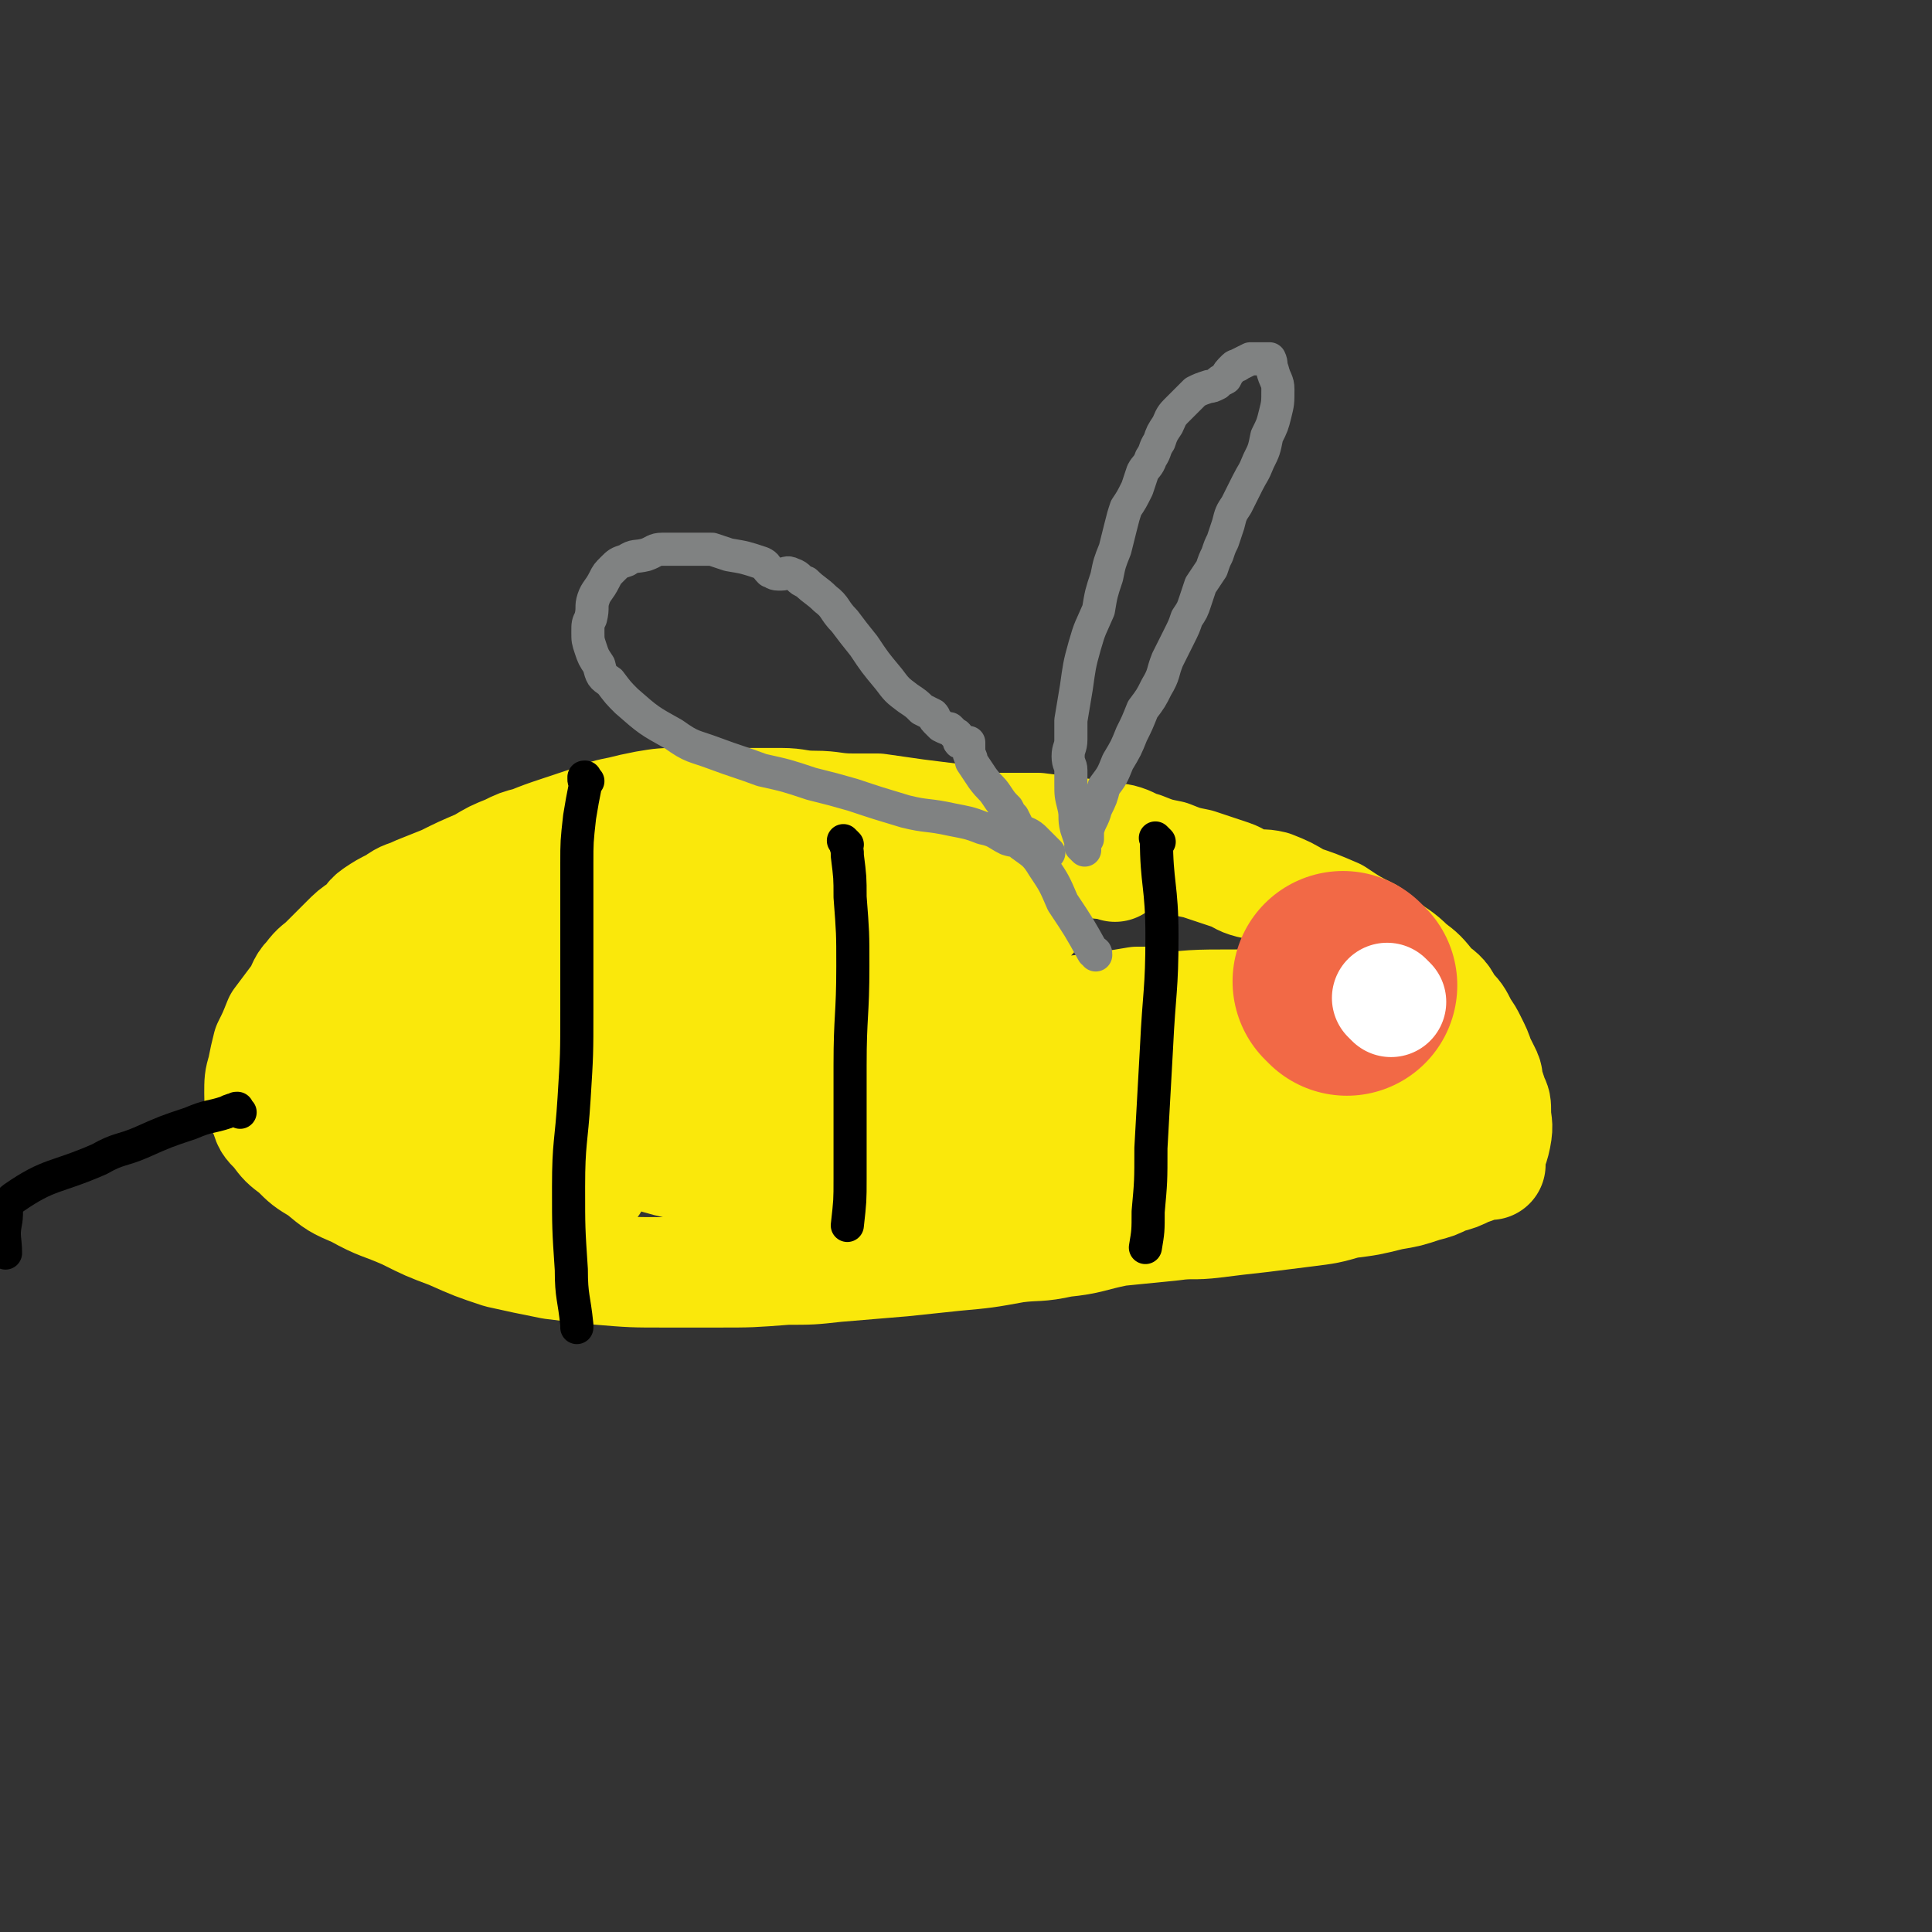 <svg viewBox='0 0 700 700' version='1.1' xmlns='http://www.w3.org/2000/svg' xmlns:xlink='http://www.w3.org/1999/xlink'><rect x="0" y="0" width="700" height="700" fill="#333333" stroke="none"/><g fill='none' stroke='#FAE80B' stroke-width='6' stroke-linecap='round' stroke-linejoin='round'><path d='M430,327c-1,-1 -1,-1 -1,-1 -1,-1 0,0 0,0 0,0 0,0 0,0 0,0 0,0 0,0 -1,-1 -1,-1 -1,-1 -1,-2 0,-2 -1,-4 -1,-2 -2,-1 -4,-3 -3,-3 -2,-3 -6,-6 -3,-2 -3,-2 -7,-5 -2,-1 -2,-1 -4,-3 -3,-2 -3,-3 -7,-4 -4,-3 -4,-2 -9,-4 -4,-2 -4,-2 -10,-3 -5,-1 -5,0 -10,-1 -5,-1 -5,-1 -10,-1 -7,-1 -7,-1 -15,-1 -8,0 -8,0 -15,0 -6,0 -6,0 -11,0 -6,0 -6,-1 -12,-1 -6,0 -6,0 -12,0 -6,0 -6,0 -13,0 -5,0 -6,0 -11,1 -8,1 -8,1 -15,2 -8,1 -8,1 -15,3 -6,1 -6,2 -11,4 -5,2 -5,2 -9,4 -5,2 -5,2 -10,4 -5,2 -5,2 -10,5 -4,2 -4,2 -8,4 -3,2 -3,1 -7,3 -3,2 -3,2 -6,5 -3,2 -3,2 -6,5 -4,3 -4,3 -8,7 -3,2 -3,2 -6,5 -3,3 -3,3 -6,6 -3,3 -3,3 -5,6 -2,3 -2,3 -4,7 -1,1 -1,2 -2,4 -1,1 -1,1 -2,3 0,1 0,1 0,3 0,1 0,1 0,3 0,1 0,1 -1,2 0,0 0,0 0,0 '/></g>
<g fill='none' stroke='#FAE80B' stroke-width='40' stroke-linecap='round' stroke-linejoin='round'><path d='M404,314c-1,-1 -1,-1 -1,-1 -1,-1 0,0 0,0 0,0 0,0 0,0 -1,0 -1,0 -3,0 -2,0 -2,0 -4,-1 -3,-1 -3,-1 -6,-2 -4,-1 -4,-1 -8,-3 -5,-1 -5,-1 -10,-3 -5,-1 -5,-1 -10,-3 -7,-2 -7,-2 -14,-4 -8,-1 -8,-1 -16,-2 -7,-1 -7,-1 -14,-2 -4,0 -4,0 -9,0 -7,0 -7,-1 -14,-1 -6,0 -6,-1 -12,-1 -5,0 -5,0 -10,0 -6,0 -6,0 -13,0 -7,0 -7,0 -14,0 -6,0 -6,0 -12,1 -5,1 -5,1 -9,2 -5,1 -5,1 -10,3 -6,2 -6,2 -12,4 -6,2 -6,2 -11,4 -4,1 -4,1 -8,3 -5,2 -5,2 -10,5 -7,3 -7,3 -13,6 -5,2 -5,2 -10,4 -4,2 -4,1 -8,4 -4,2 -4,2 -7,4 -3,2 -2,3 -5,5 -3,2 -3,2 -6,5 -3,3 -3,3 -7,7 -3,3 -3,2 -6,6 -3,3 -2,4 -5,8 -3,4 -3,4 -6,8 -2,5 -2,5 -4,9 -1,4 -1,4 -2,9 -1,3 -1,4 -1,8 0,4 0,4 2,7 1,4 1,4 4,7 3,4 3,4 7,7 4,4 4,4 9,7 6,5 6,5 13,8 9,5 9,4 18,8 8,4 8,4 16,7 9,4 9,4 18,7 9,2 9,2 19,4 8,1 8,1 17,2 12,1 12,1 24,1 10,0 10,0 19,0 12,0 12,0 25,-1 9,0 9,0 18,-1 12,-1 12,-1 24,-2 9,-1 10,-1 19,-2 11,-1 11,-1 22,-3 8,-1 8,0 17,-2 10,-1 10,-2 20,-4 10,-1 10,-1 20,-2 7,-1 7,0 15,-1 8,-1 8,-1 17,-2 8,-1 8,-1 16,-2 8,-1 8,-1 15,-3 8,-1 8,-1 16,-3 6,-1 6,-1 12,-3 4,-1 4,-1 8,-3 4,-1 4,-1 8,-3 4,-1 4,-2 8,-3 0,0 0,1 0,1 0,0 -1,0 -1,0 0,0 0,0 0,0 1,-5 2,-5 3,-10 1,-5 0,-5 0,-9 0,-3 0,-3 -1,-5 -1,-3 -1,-3 -2,-6 0,-2 0,-2 -1,-4 -1,-2 -1,-2 -2,-4 -1,-3 -1,-3 -3,-7 -1,-2 -1,-2 -3,-5 -2,-4 -2,-4 -5,-7 -2,-4 -2,-4 -6,-7 -4,-5 -4,-5 -8,-8 -4,-4 -5,-4 -9,-7 -3,-2 -3,-2 -6,-5 -6,-3 -6,-3 -12,-7 -7,-3 -7,-3 -13,-5 -5,-3 -5,-3 -10,-5 -4,-1 -4,0 -8,-1 -4,-1 -4,-2 -7,-3 -6,-2 -6,-2 -12,-4 -5,-1 -5,-1 -10,-3 -5,-1 -5,-1 -10,-3 -4,-1 -4,-2 -8,-3 -7,-1 -7,-1 -14,-2 -8,-1 -8,-1 -16,-2 -4,0 -4,0 -9,0 -3,0 -3,0 -6,0 -5,1 -5,1 -10,2 -8,2 -8,2 -17,4 0,0 0,0 -1,0 '/><path d='M275,327c-1,-1 -1,-1 -1,-1 -1,-1 0,0 0,0 0,0 -1,0 -2,0 -3,0 -3,0 -6,-1 -6,-1 -6,-1 -11,-2 -6,-1 -6,-1 -12,-1 -6,0 -6,-1 -12,0 -10,1 -10,1 -20,4 -9,2 -9,3 -19,7 -6,2 -6,2 -13,5 -8,3 -8,3 -17,7 -6,3 -6,4 -11,7 -4,1 -4,1 -7,3 -3,1 -3,1 -6,3 -1,1 -1,1 -2,2 0,1 0,1 0,2 0,0 0,0 0,0 0,0 0,0 0,0 9,2 9,4 18,4 11,0 11,-2 21,-5 14,-4 14,-4 27,-8 12,-4 12,-4 24,-8 12,-4 12,-5 24,-8 13,-4 13,-3 25,-6 11,-2 11,-2 21,-4 7,-1 7,-1 14,-3 7,-1 7,-1 14,-2 6,-1 6,-1 11,-2 5,-1 5,-1 9,-2 3,0 3,0 7,-1 2,0 2,-1 4,-1 0,0 0,0 1,0 0,0 -1,0 -1,0 -6,2 -6,3 -12,4 -10,3 -10,2 -21,5 -9,2 -9,2 -17,5 -14,4 -14,3 -28,7 -12,5 -12,6 -25,10 -8,3 -8,2 -16,6 -6,2 -6,3 -12,7 -10,5 -10,5 -20,9 -6,4 -7,3 -13,7 -6,3 -5,3 -11,6 -9,6 -9,6 -19,11 -4,2 -4,1 -8,3 -3,2 -3,3 -6,5 -1,0 -1,-1 -3,-1 0,0 0,0 0,0 3,0 3,0 6,0 11,-2 11,-2 22,-4 18,-5 18,-5 36,-11 19,-6 19,-7 38,-13 20,-7 20,-6 40,-13 17,-5 17,-5 33,-10 14,-5 14,-5 27,-9 10,-4 10,-4 20,-6 3,-1 4,-1 7,-2 0,0 0,0 1,0 0,0 -1,0 -1,0 -5,-1 -5,-1 -10,-2 -15,0 -15,-1 -30,0 -13,1 -13,1 -26,3 -15,2 -16,1 -30,5 -15,3 -14,4 -28,10 -9,4 -9,4 -18,8 -9,5 -8,6 -17,11 -9,5 -9,5 -18,10 -3,2 -3,2 -5,5 -1,1 -1,1 -1,3 0,0 0,0 0,1 0,1 -1,2 0,3 8,3 9,4 18,5 16,0 16,-1 33,-3 18,-3 18,-4 36,-7 18,-3 18,-4 36,-7 19,-2 19,-2 38,-5 15,-2 15,-2 31,-5 9,-1 9,-1 18,-2 6,-1 6,-1 12,-2 3,0 7,0 6,0 -12,2 -17,2 -33,5 -16,2 -16,2 -32,5 -19,3 -20,3 -39,7 -18,3 -18,4 -36,8 -14,4 -14,5 -29,9 -10,3 -10,3 -19,6 -5,2 -5,3 -9,5 -2,0 -2,0 -3,0 0,0 0,0 0,0 0,0 -1,-1 0,0 4,3 4,6 11,9 16,5 16,5 33,7 26,2 26,1 52,1 25,0 25,1 50,-1 25,-1 25,-3 49,-6 22,-2 22,-1 44,-4 16,-1 16,-2 32,-4 11,-1 11,-1 22,-3 4,0 4,0 8,-1 1,0 1,0 2,0 0,-1 -1,0 -2,0 0,0 0,0 0,0 -10,-1 -10,-2 -20,-3 -16,0 -16,0 -32,1 -17,1 -17,1 -33,3 -15,1 -15,0 -29,2 -17,1 -17,2 -34,4 -11,1 -11,1 -21,2 -10,1 -10,1 -20,2 -6,0 -6,0 -11,0 -1,0 0,0 0,0 1,-1 1,-1 3,-2 11,-6 11,-7 23,-12 17,-7 18,-6 35,-12 14,-5 14,-5 29,-9 13,-4 13,-4 26,-8 12,-3 12,-3 25,-7 4,-1 4,0 8,-1 0,0 0,0 0,0 0,0 0,0 0,0 -10,-1 -10,-2 -20,-2 -16,0 -16,0 -32,2 -14,1 -14,2 -27,3 -17,3 -17,3 -34,5 -18,2 -18,1 -35,4 -15,2 -15,1 -30,5 -14,3 -14,3 -28,7 -12,4 -12,4 -24,8 -5,1 -5,2 -10,4 -3,1 -4,1 -5,2 -1,0 0,-1 1,-1 0,0 0,0 0,0 16,-1 16,0 31,-3 20,-2 20,-3 40,-7 17,-4 17,-4 35,-8 14,-3 14,-4 29,-7 9,-3 9,-3 19,-6 3,-1 3,-1 6,-2 1,0 1,0 1,0 -18,-1 -19,-3 -37,-2 -17,0 -17,2 -34,5 -19,3 -19,3 -38,8 -17,5 -17,5 -35,11 -11,4 -11,4 -22,8 -10,4 -10,4 -19,8 -5,1 -5,2 -10,3 -1,0 -1,0 -3,0 0,0 0,0 0,0 -1,0 0,0 0,0 0,0 0,0 0,0 9,-2 9,-2 17,-3 12,-3 12,-3 24,-6 6,-1 6,-2 13,-3 2,0 2,0 4,0 1,0 4,0 3,0 -3,0 -5,0 -11,1 -8,1 -8,1 -17,3 -10,2 -10,2 -21,4 -8,1 -8,1 -16,2 -7,1 -7,2 -13,3 -4,0 -5,0 -9,0 -2,0 -2,0 -5,0 0,0 0,0 -1,0 0,0 0,0 0,0 0,0 0,0 0,0 -1,-1 0,0 0,0 -2,-1 -3,-1 -5,-2 -2,-1 -1,-2 -3,-3 -2,-1 -3,-1 -5,-2 -3,-2 -3,-3 -7,-5 -3,-2 -2,-3 -5,-5 -2,-1 -3,-1 -5,-1 -1,0 -1,0 -2,0 0,0 -1,0 -1,0 0,0 1,0 1,0 0,0 0,0 0,0 8,5 7,5 15,9 9,5 9,5 18,8 7,3 7,3 14,4 9,3 9,2 18,5 6,2 6,2 12,4 2,1 2,1 5,1 1,0 1,0 2,0 2,1 2,1 3,2 2,0 2,-1 3,0 1,1 1,1 2,2 '/></g>
<g fill='none' stroke='#000000' stroke-width='12' stroke-linecap='round' stroke-linejoin='round'><path d='M87,403c-1,-1 -1,-1 -1,-1 -1,-1 0,0 0,0 0,0 0,0 0,0 0,0 0,-1 0,0 -2,0 -2,0 -4,1 -6,2 -6,1 -13,4 -9,3 -9,3 -18,7 -7,3 -8,2 -15,6 -16,7 -18,5 -31,14 -4,3 -2,4 -3,9 -1,5 0,6 0,11 '/><path d='M213,283c-1,-1 -1,-1 -1,-1 -1,-1 0,0 0,0 0,0 0,0 0,0 0,0 0,-1 0,0 -1,0 0,1 0,3 -1,5 -1,5 -2,11 -1,9 -1,9 -1,17 0,12 0,12 0,24 0,15 0,15 0,29 0,16 0,16 -1,32 -1,16 -2,16 -2,32 0,15 0,15 1,30 0,10 1,10 2,20 0,1 0,0 0,1 '/><path d='M307,306c-1,-1 -1,-1 -1,-1 -1,-1 0,0 0,0 1,3 1,3 1,5 1,8 1,8 1,15 1,13 1,13 1,25 0,18 -1,18 -1,36 0,20 0,20 0,41 0,8 0,8 -1,17 '/><path d='M420,305c-1,-1 -2,-2 -1,-1 0,16 2,17 2,35 0,20 -1,20 -2,41 -1,18 -1,18 -2,36 0,12 0,12 -1,23 0,7 0,7 -1,13 '/></g>
<g fill='none' stroke='#808282' stroke-width='12' stroke-linecap='round' stroke-linejoin='round'><path d='M380,309c-1,-1 -1,-1 -1,-1 -1,-1 0,0 0,0 0,0 0,0 0,0 0,0 0,0 0,0 -1,-1 0,0 0,0 -2,-2 -2,-2 -4,-4 -1,-1 0,0 0,0 -2,-2 -3,-2 -5,-3 0,0 0,0 -1,-1 -1,-2 -1,-2 -2,-4 -1,-1 -1,-1 -2,-3 -2,-2 -2,-2 -4,-5 -2,-3 -2,-2 -5,-6 -2,-3 -2,-3 -4,-6 0,-2 -1,-2 -1,-4 0,-1 0,-2 0,-3 0,0 0,0 0,0 -1,0 -2,1 -3,0 -1,0 0,-1 -1,-2 0,-1 -1,-1 -1,-1 -1,-1 -1,-1 -2,-2 -1,0 -1,0 -3,-1 -1,-1 -1,-1 -2,-2 -1,-1 0,-1 -1,-2 -2,-1 -2,-1 -4,-2 -2,-2 -2,-2 -5,-4 -4,-3 -4,-3 -7,-7 -5,-6 -5,-6 -9,-12 -4,-5 -4,-5 -7,-9 -4,-4 -3,-5 -7,-8 -3,-3 -4,-3 -7,-6 -3,-1 -2,-2 -5,-3 -2,-1 -2,0 -4,0 -1,0 -1,0 -1,0 -2,0 -2,-1 -3,-1 -2,-2 -1,-2 -3,-3 -6,-2 -6,-2 -12,-3 -3,-1 -3,-1 -6,-2 -2,0 -2,0 -5,0 -3,0 -3,0 -7,0 -3,0 -3,0 -6,0 -3,0 -3,1 -6,2 -4,1 -4,0 -7,2 -3,1 -3,1 -5,3 -2,2 -2,2 -3,4 -2,4 -3,4 -4,7 -1,3 0,3 -1,7 -1,2 -1,2 -1,5 0,3 0,3 1,6 1,3 1,3 3,6 1,4 1,4 4,6 3,4 3,4 6,7 8,7 8,7 17,12 7,5 7,4 15,7 8,3 9,3 17,6 9,2 9,2 18,5 8,2 8,2 15,4 9,3 9,3 19,6 8,2 8,1 17,3 5,1 6,1 11,3 5,1 5,2 9,4 3,1 3,0 5,2 4,3 5,3 8,8 4,6 4,6 7,13 6,9 6,9 11,18 1,0 1,0 1,1 '/><path d='M393,308c-1,-1 -1,-1 -1,-1 -1,-1 0,0 0,0 0,0 0,0 0,0 0,0 0,0 0,-1 -1,-3 -1,-3 -2,-6 -1,-4 0,-4 -1,-8 -1,-4 -1,-4 -1,-8 0,-2 0,-2 0,-5 0,-2 -1,-2 -1,-5 0,-3 1,-3 1,-6 0,-4 0,-4 0,-7 1,-6 1,-6 2,-12 1,-7 1,-8 3,-15 2,-7 2,-6 5,-13 1,-6 1,-6 3,-12 1,-5 1,-5 3,-10 1,-4 1,-4 2,-8 1,-4 1,-4 2,-7 2,-3 2,-3 4,-7 1,-3 1,-3 2,-6 1,-2 2,-2 3,-5 2,-3 1,-3 3,-6 1,-3 1,-3 3,-6 1,-2 1,-3 3,-5 3,-3 3,-3 7,-7 2,-1 2,-1 5,-2 1,0 1,0 3,-1 1,-1 1,-1 3,-2 1,-2 1,-2 3,-4 1,-1 1,0 2,-1 2,-1 2,-1 4,-2 1,0 1,0 2,0 0,0 0,0 1,0 0,0 0,0 0,0 1,0 1,0 2,0 1,0 1,0 2,0 0,0 0,0 0,0 1,2 0,2 1,4 1,4 2,4 2,7 0,5 0,5 -1,9 -1,4 -1,4 -3,8 -1,5 -1,5 -3,9 -2,5 -2,4 -4,8 -2,4 -2,4 -4,8 -2,3 -2,3 -3,7 -1,3 -1,3 -2,6 -1,2 -1,2 -2,5 -1,2 -1,2 -2,5 -2,3 -2,3 -4,6 -1,3 -1,3 -2,6 -1,3 -1,3 -3,6 -1,3 -1,3 -3,7 -2,4 -2,4 -4,8 -2,5 -1,5 -4,10 -2,4 -2,4 -5,8 -2,5 -2,5 -4,9 -2,5 -2,5 -5,10 -2,5 -2,5 -5,9 -1,4 -1,4 -3,8 -1,4 -2,4 -3,8 0,2 0,2 0,3 '/><path d='M489,354c-1,-1 -1,-1 -1,-1 -1,-1 0,0 0,0 '/></g>
<g fill='none' stroke='#CF2233' stroke-width='12' stroke-linecap='round' stroke-linejoin='round'><path d='M475,341c-1,-1 -1,-1 -1,-1 -1,-1 0,0 0,0 0,0 0,0 0,0 0,0 0,0 0,0 -1,-1 0,0 0,0 '/></g>
<g fill='none' stroke='#F26946' stroke-width='80' stroke-linecap='round' stroke-linejoin='round'><path d='M488,357c-1,-1 -1,-1 -1,-1 -1,-1 0,0 0,0 '/></g>
<g fill='none' stroke='#FFFFFF' stroke-width='40' stroke-linecap='round' stroke-linejoin='round'><path d='M504,363c-1,-1 -1,-1 -1,-1 -1,-1 0,0 0,0 '/></g>
</svg>